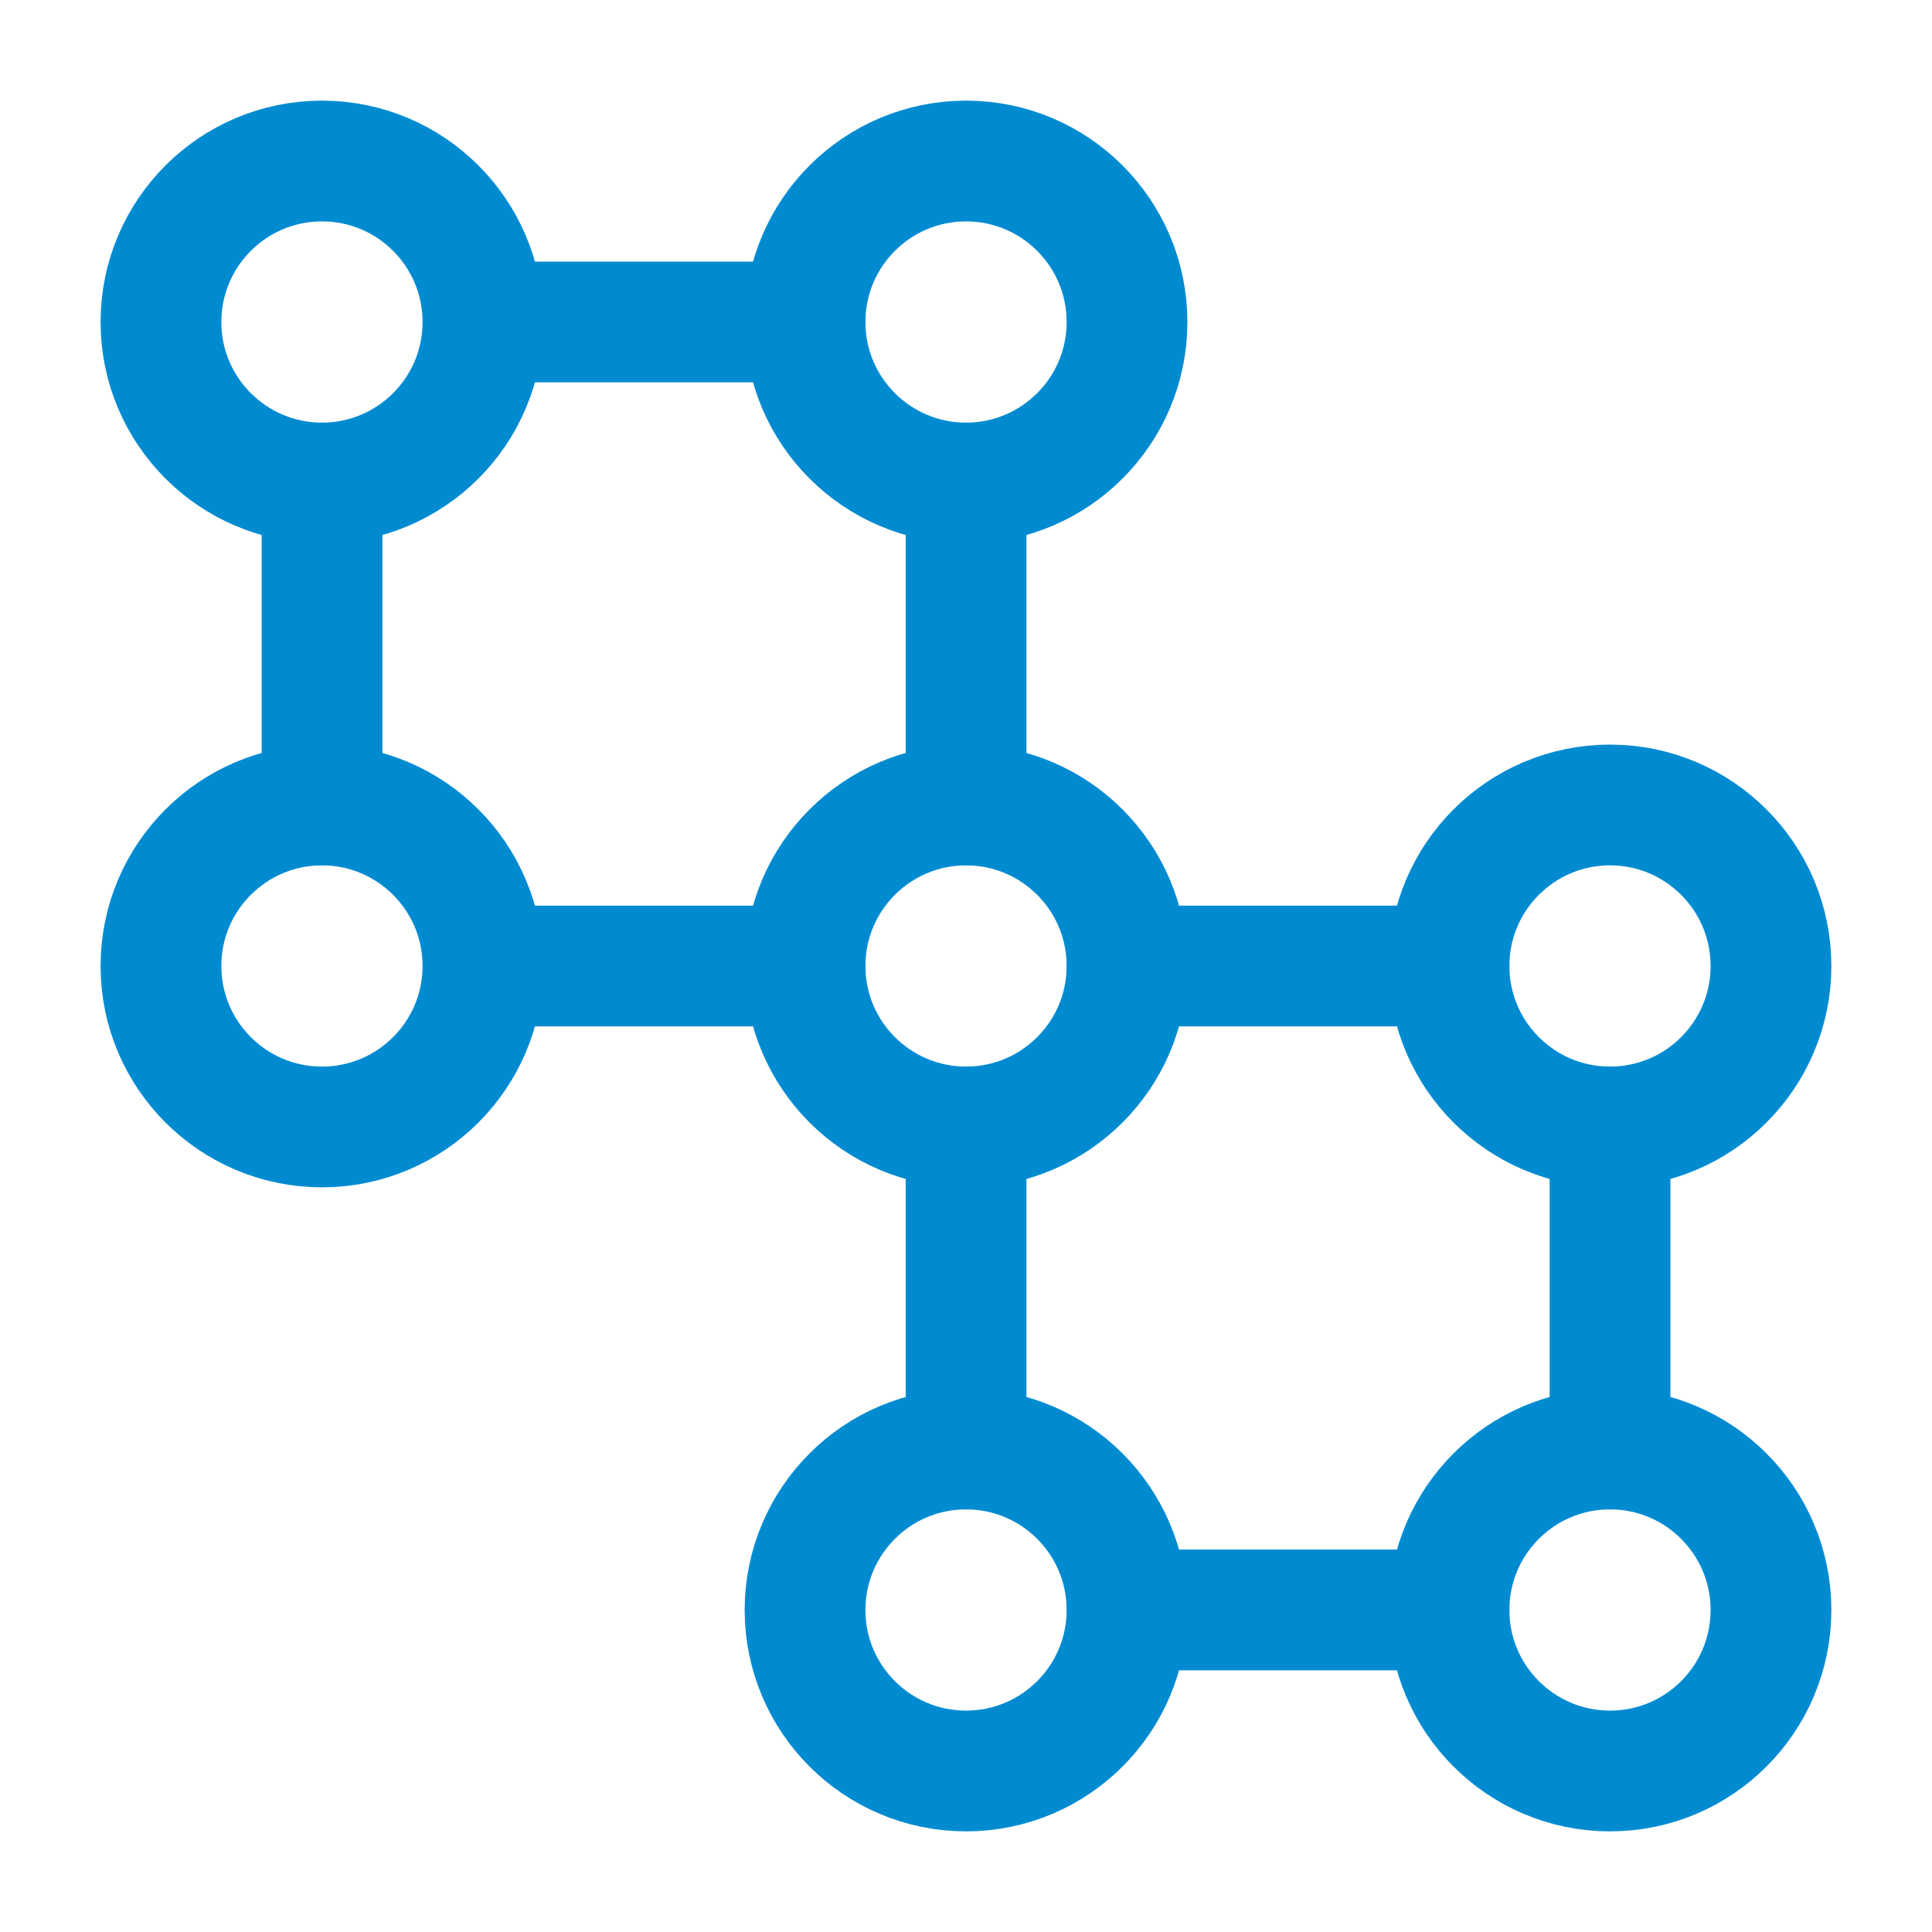 <svg xmlns="http://www.w3.org/2000/svg" width="32" height="32" viewBox="0 0 32 32" fill="none">
  <path d="M8.001 5.333H13.334M5.334 13.333V8M16.001 8V13.333M8.001 16H13.334M18.667 16H24.001M26.667 18.666V24M16.001 18.666V24M18.667 26.666H24.001" stroke="#008BD1" stroke-width="2" stroke-linecap="round" stroke-linejoin="round"/>
  <path d="M5.333 8C6.805 8 7.999 6.806 7.999 5.334C7.999 3.861 6.805 2.667 5.333 2.667C3.86 2.667 2.666 3.861 2.666 5.334C2.666 6.806 3.86 8 5.333 8Z" stroke="#008BD1" stroke-width="2" stroke-linecap="round" stroke-linejoin="round"/>
  <path d="M5.333 18.666C6.805 18.666 7.999 17.472 7.999 16C7.999 14.527 6.805 13.333 5.333 13.333C3.86 13.333 2.666 14.527 2.666 16C2.666 17.472 3.86 18.666 5.333 18.666Z" stroke="#008BD1" stroke-width="2" stroke-linecap="round" stroke-linejoin="round"/>
  <path d="M16.001 8C17.473 8 18.667 6.806 18.667 5.334C18.667 3.861 17.473 2.667 16.001 2.667C14.528 2.667 13.334 3.861 13.334 5.334C13.334 6.806 14.528 8 16.001 8Z" stroke="#008BD1" stroke-width="2" stroke-linecap="round" stroke-linejoin="round"/>
  <path d="M16.001 18.666C17.473 18.666 18.667 17.472 18.667 16C18.667 14.527 17.473 13.333 16.001 13.333C14.528 13.333 13.334 14.527 13.334 16C13.334 17.472 14.528 18.666 16.001 18.666Z" stroke="#008BD1" stroke-width="2" stroke-linecap="round" stroke-linejoin="round"/>
  <path d="M26.667 18.666C28.139 18.666 29.333 17.472 29.333 16C29.333 14.527 28.139 13.333 26.667 13.333C25.194 13.333 24 14.527 24 16C24 17.472 25.194 18.666 26.667 18.666Z" stroke="#008BD1" stroke-width="2" stroke-linecap="round" stroke-linejoin="round"/>
  <path d="M16.001 29.333C17.473 29.333 18.667 28.139 18.667 26.667C18.667 25.194 17.473 24 16.001 24C14.528 24 13.334 25.194 13.334 26.667C13.334 28.139 14.528 29.333 16.001 29.333Z" stroke="#008BD1" stroke-width="2" stroke-linecap="round" stroke-linejoin="round"/>
  <path d="M26.667 29.333C28.139 29.333 29.333 28.139 29.333 26.667C29.333 25.194 28.139 24 26.667 24C25.194 24 24 25.194 24 26.667C24 28.139 25.194 29.333 26.667 29.333Z" stroke="#008BD1" stroke-width="2" stroke-linecap="round" stroke-linejoin="round"/>
</svg>